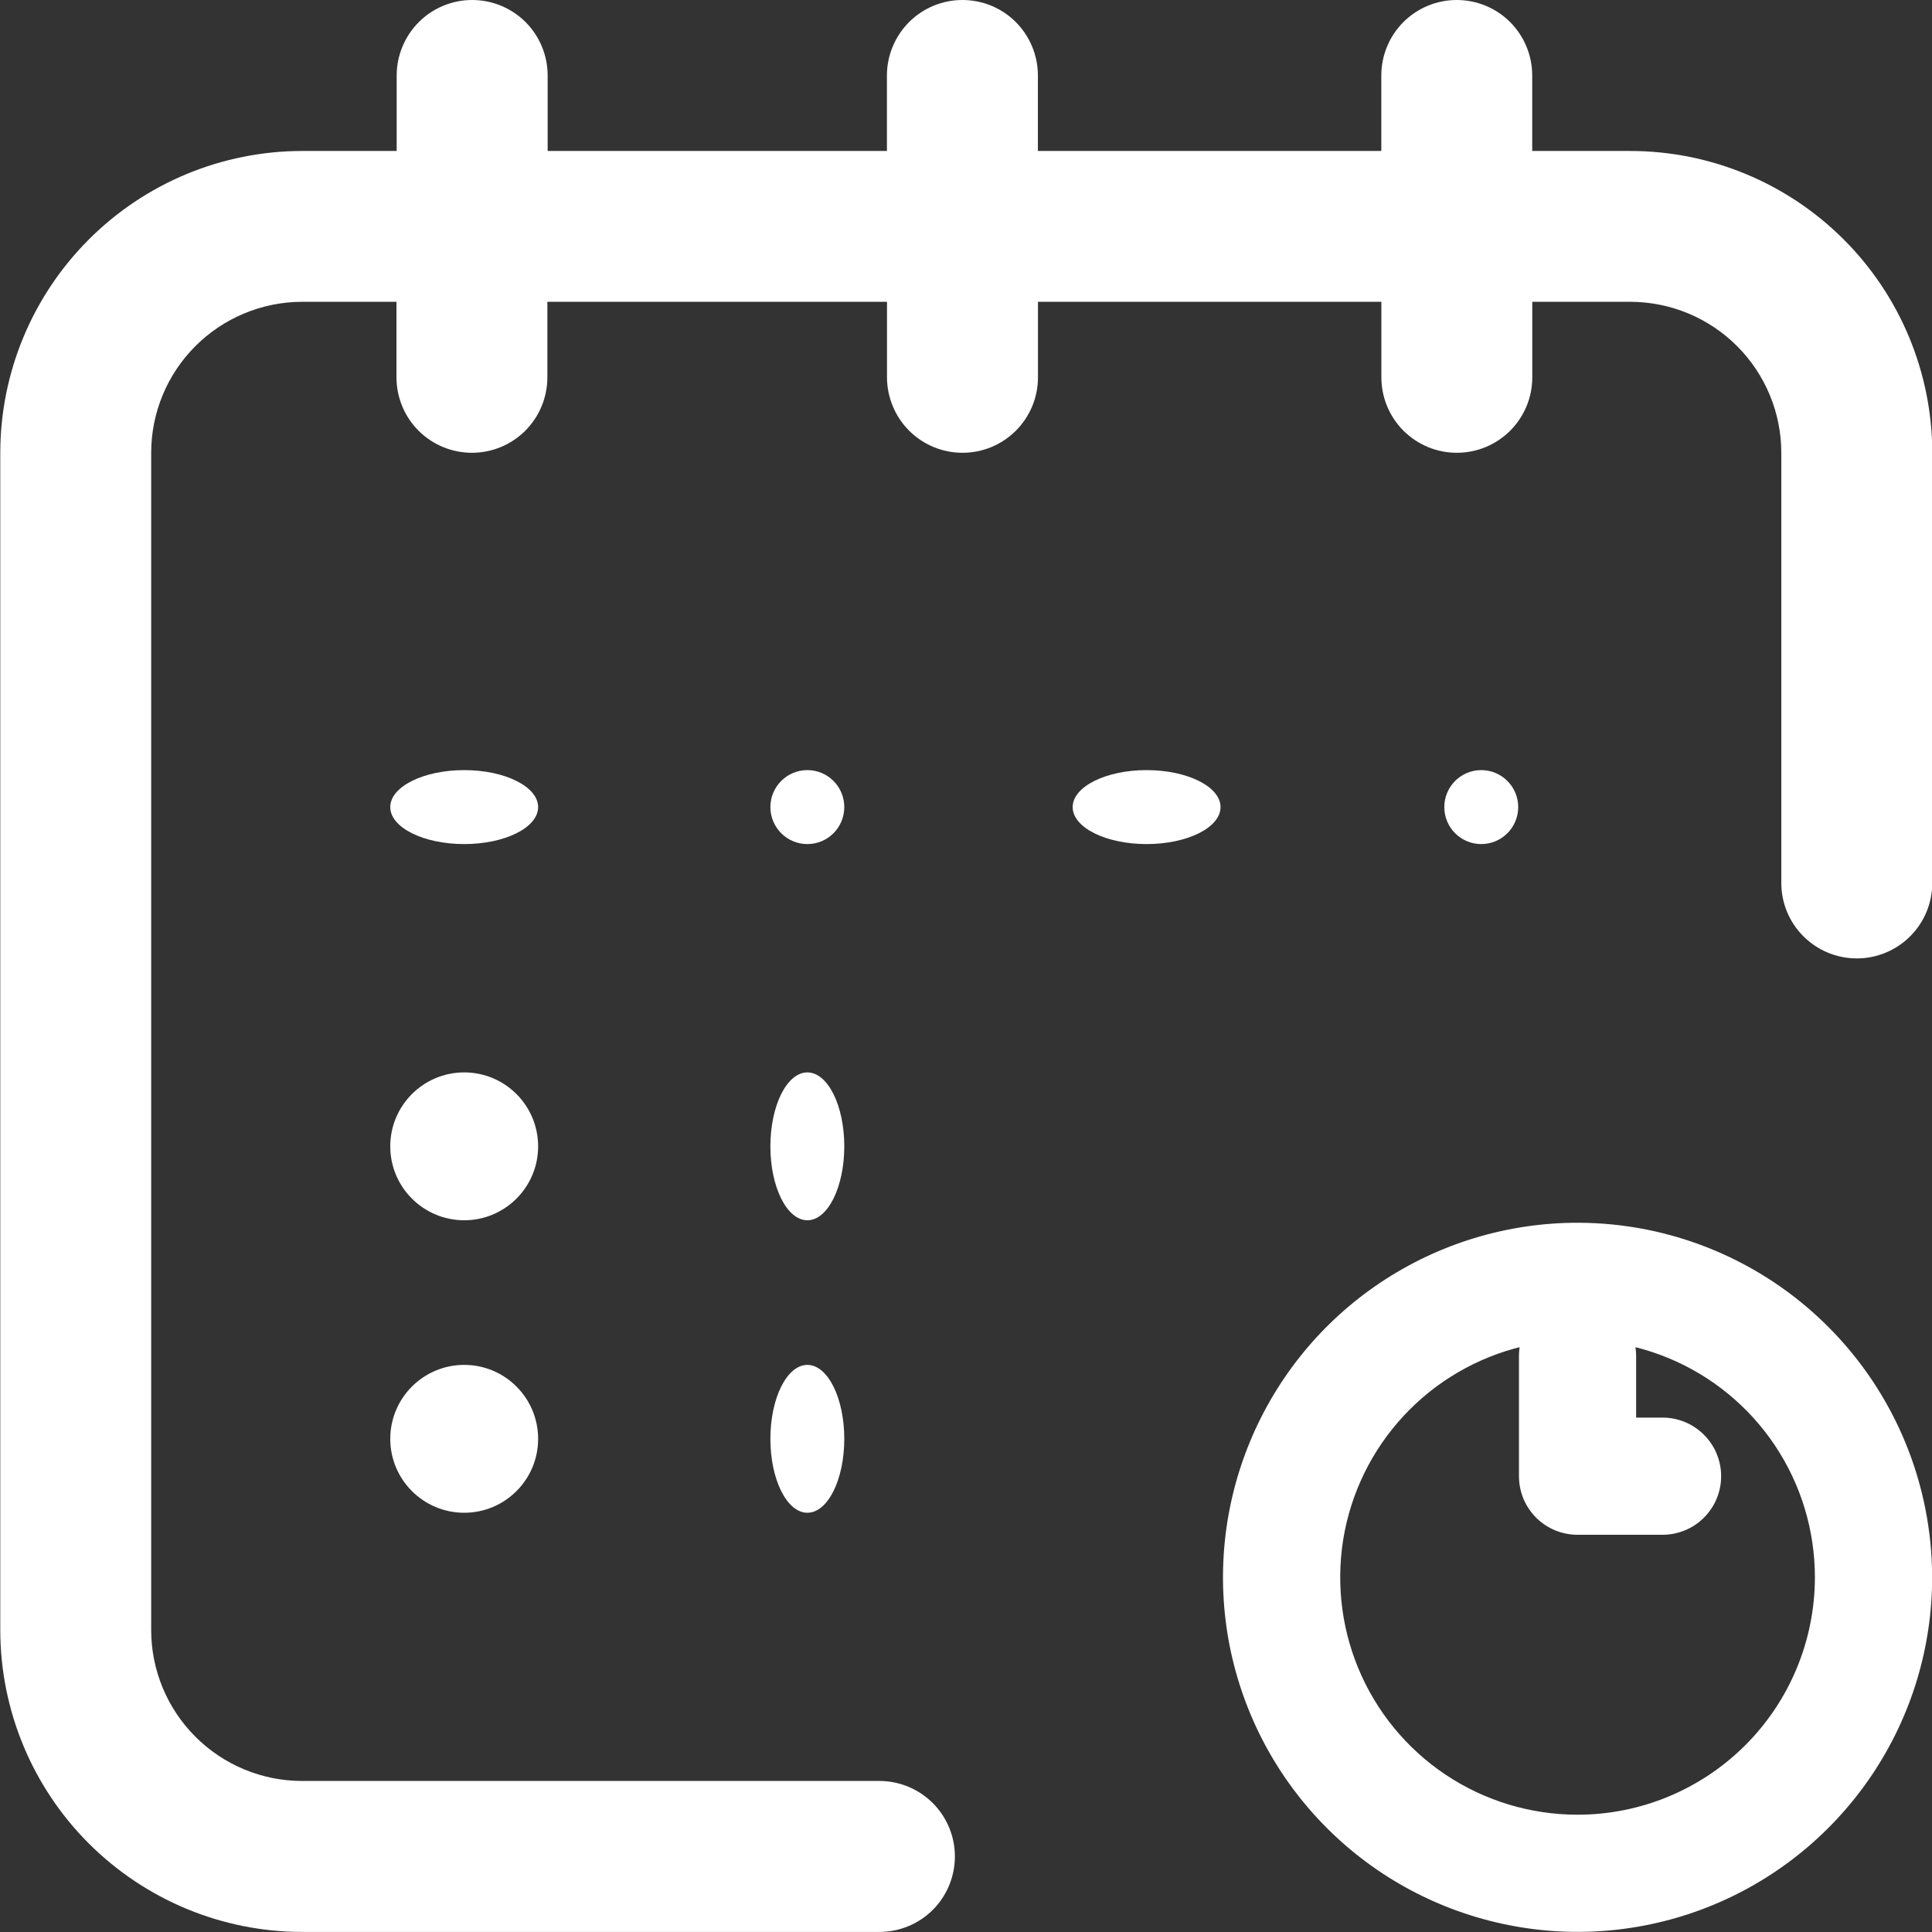 <svg width="28" height="28" viewBox="0 0 28 28" fill="none" xmlns="http://www.w3.org/2000/svg">
<rect x="0" y="0" width="28" height="28" fill="#333333" stroke="none"/>
<path d="M21.467 12.233C21.763 12.233 22.003 11.993 22.003 11.697C22.003 11.401 21.763 11.161 21.467 11.161C21.172 11.161 20.932 11.401 20.932 11.697C20.932 11.993 21.172 12.233 21.467 12.233Z" fill="white"/>
<path d="M23.628 2.188H22.206V1.094C22.206 0.804 22.091 0.526 21.886 0.32C21.681 0.115 21.402 0 21.112 0C20.822 0 20.544 0.115 20.339 0.32C20.134 0.526 20.019 0.804 20.019 1.094V2.188H15.042V1.094C15.042 0.804 14.927 0.526 14.722 0.32C14.517 0.115 14.239 0 13.948 0C13.658 0 13.38 0.115 13.175 0.32C12.97 0.526 12.854 0.804 12.854 1.094V2.188H7.937V1.094C7.937 0.804 7.822 0.526 7.617 0.32C7.411 0.115 7.133 0 6.843 0C6.553 0 6.275 0.115 6.07 0.32C5.865 0.526 5.749 0.804 5.749 1.094V2.188H4.378C3.219 2.189 2.107 2.65 1.287 3.471C0.467 4.291 0.005 5.402 0.004 6.562L0.004 23.624C0.005 24.784 0.466 25.896 1.286 26.716C2.107 27.536 3.218 27.998 4.378 27.999H12.745C13.035 27.999 13.314 27.884 13.519 27.679C13.724 27.474 13.839 27.195 13.839 26.905C13.839 26.615 13.724 26.337 13.519 26.132C13.314 25.927 13.035 25.811 12.745 25.811H4.378C3.798 25.811 3.242 25.58 2.832 25.17C2.422 24.76 2.191 24.204 2.191 23.624V6.562C2.191 5.982 2.422 5.426 2.832 5.016C3.242 4.606 3.798 4.375 4.378 4.374H5.746V5.468C5.746 5.758 5.861 6.037 6.066 6.242C6.271 6.447 6.549 6.562 6.839 6.562C7.13 6.562 7.408 6.447 7.613 6.242C7.818 6.037 7.933 5.758 7.933 5.468V4.374H12.855V5.468C12.855 5.612 12.884 5.754 12.939 5.887C12.994 6.02 13.074 6.14 13.176 6.242C13.277 6.343 13.398 6.424 13.531 6.479C13.663 6.534 13.806 6.562 13.949 6.562C14.093 6.562 14.235 6.534 14.368 6.479C14.501 6.424 14.621 6.343 14.723 6.242C14.824 6.14 14.905 6.02 14.96 5.887C15.015 5.754 15.043 5.612 15.043 5.468V4.374H20.02V5.468C20.02 5.612 20.048 5.754 20.103 5.887C20.158 6.02 20.238 6.14 20.34 6.242C20.442 6.343 20.562 6.424 20.695 6.479C20.828 6.534 20.97 6.562 21.113 6.562C21.257 6.562 21.399 6.534 21.532 6.479C21.665 6.424 21.785 6.343 21.887 6.242C21.988 6.14 22.069 6.02 22.124 5.887C22.179 5.754 22.207 5.612 22.207 5.468V4.374H23.629C24.209 4.375 24.765 4.606 25.175 5.016C25.585 5.426 25.816 5.982 25.816 6.562V12.796C25.816 13.087 25.931 13.365 26.137 13.57C26.342 13.775 26.62 13.89 26.91 13.89C27.2 13.89 27.478 13.775 27.683 13.57C27.889 13.365 28.004 13.087 28.004 12.796V6.562C28.002 5.402 27.541 4.29 26.72 3.47C25.9 2.65 24.788 2.189 23.628 2.188Z" fill="white"/>
<path d="M22.863 17.721C21.847 17.721 20.854 18.022 20.008 18.587C19.163 19.151 18.505 19.954 18.116 20.893C17.727 21.832 17.625 22.865 17.823 23.862C18.022 24.859 18.511 25.774 19.23 26.493C19.948 27.212 20.864 27.701 21.861 27.899C22.858 28.098 23.891 27.996 24.83 27.607C25.769 27.218 26.571 26.559 27.136 25.714C27.701 24.869 28.002 23.876 28.002 22.86C28 21.497 27.458 20.191 26.495 19.228C25.532 18.264 24.226 17.722 22.863 17.721ZM22.863 26.3C22.183 26.3 21.518 26.099 20.952 25.721C20.386 25.343 19.945 24.805 19.685 24.177C19.425 23.548 19.357 22.857 19.489 22.189C19.622 21.522 19.95 20.909 20.431 20.428C20.912 19.947 21.525 19.619 22.192 19.486C22.86 19.354 23.551 19.422 24.18 19.682C24.808 19.942 25.346 20.383 25.724 20.949C26.102 21.515 26.303 22.18 26.303 22.86C26.302 23.773 25.94 24.647 25.295 25.292C24.65 25.937 23.776 26.3 22.863 26.3Z" fill="white"/>
<path d="M24.095 20.545H23.712V19.652C23.712 19.427 23.623 19.211 23.463 19.052C23.304 18.893 23.088 18.803 22.863 18.803C22.638 18.803 22.422 18.893 22.262 19.052C22.103 19.211 22.014 19.427 22.014 19.652V21.394C22.014 21.506 22.036 21.616 22.078 21.719C22.121 21.822 22.184 21.916 22.262 21.995C22.341 22.073 22.435 22.136 22.538 22.179C22.641 22.221 22.751 22.243 22.863 22.243H24.095C24.32 22.243 24.536 22.154 24.695 21.995C24.855 21.835 24.944 21.619 24.944 21.394C24.944 21.169 24.855 20.953 24.695 20.794C24.536 20.634 24.32 20.545 24.095 20.545Z" fill="white"/>
<path d="M16.617 12.233C17.209 12.233 17.689 11.993 17.689 11.697C17.689 11.401 17.209 11.161 16.617 11.161C16.026 11.161 15.546 11.401 15.546 11.697C15.546 11.993 16.026 12.233 16.617 12.233Z" fill="white"/>
<path d="M11.701 17.685C11.997 17.685 12.236 17.205 12.236 16.614C12.236 16.022 11.997 15.542 11.701 15.542C11.405 15.542 11.165 16.022 11.165 16.614C11.165 17.205 11.405 17.685 11.701 17.685Z" fill="white"/>
<path d="M6.728 12.233C7.319 12.233 7.799 11.993 7.799 11.697C7.799 11.401 7.319 11.161 6.728 11.161C6.136 11.161 5.656 11.401 5.656 11.697C5.656 11.993 6.136 12.233 6.728 12.233Z" fill="white"/>
<path d="M6.728 17.685C7.319 17.685 7.799 17.205 7.799 16.614C7.799 16.022 7.319 15.542 6.728 15.542C6.136 15.542 5.656 16.022 5.656 16.614C5.656 17.205 6.136 17.685 6.728 17.685Z" fill="white"/>
<path d="M6.728 21.924C7.319 21.924 7.799 21.444 7.799 20.853C7.799 20.261 7.319 19.781 6.728 19.781C6.136 19.781 5.656 20.261 5.656 20.853C5.656 21.444 6.136 21.924 6.728 21.924Z" fill="white"/>
<path d="M11.701 21.924C11.997 21.924 12.236 21.444 12.236 20.853C12.236 20.261 11.997 19.781 11.701 19.781C11.405 19.781 11.165 20.261 11.165 20.853C11.165 21.444 11.405 21.924 11.701 21.924Z" fill="white"/>
<path d="M11.701 12.233C11.997 12.233 12.236 11.993 12.236 11.697C12.236 11.401 11.997 11.161 11.701 11.161C11.405 11.161 11.165 11.401 11.165 11.697C11.165 11.993 11.405 12.233 11.701 12.233Z" fill="white"/>
</svg>
